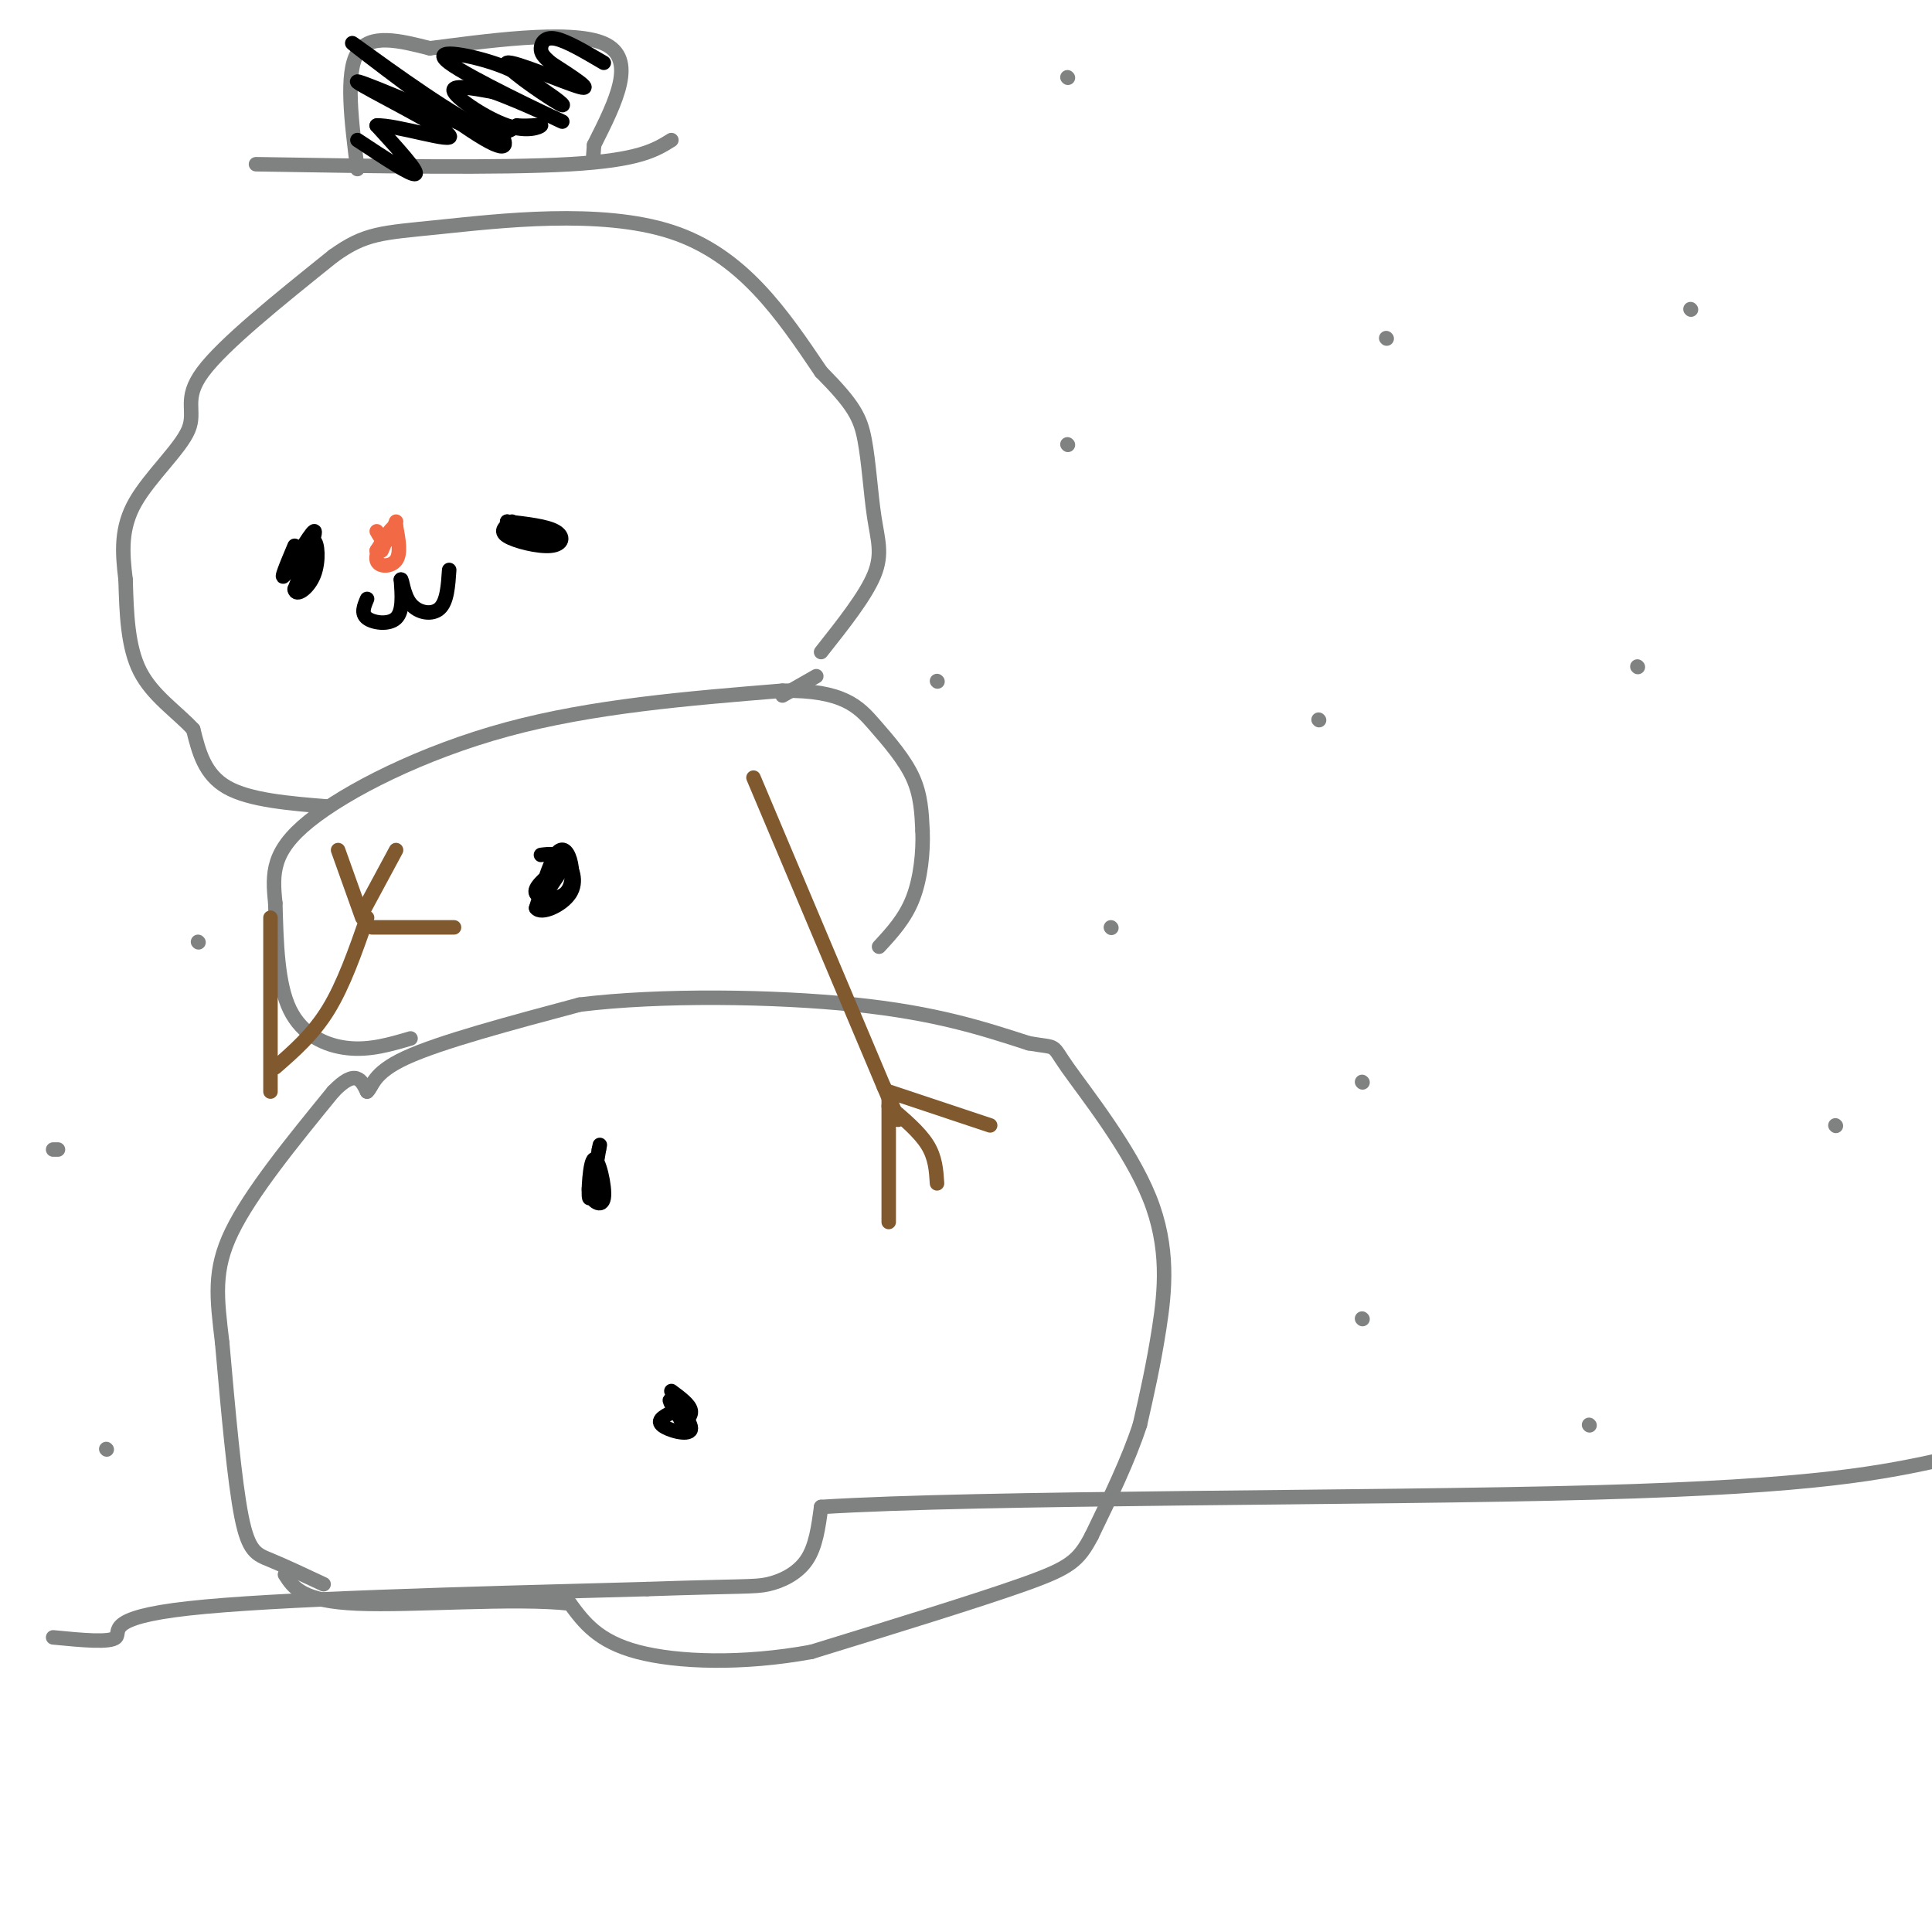 <svg viewBox='0 0 400 400' version='1.1' xmlns='http://www.w3.org/2000/svg' xmlns:xlink='http://www.w3.org/1999/xlink'><g fill='none' stroke='rgb(128,130,130)' stroke-width='3' stroke-linecap='round' stroke-linejoin='round'><path d='M11,339c5.933,0.578 11.867,1.156 13,0c1.133,-1.156 -2.533,-4.044 15,-6c17.533,-1.956 56.267,-2.978 95,-4'/><path d='M134,329c19.917,-0.679 22.208,-0.375 25,-1c2.792,-0.625 6.083,-2.179 8,-5c1.917,-2.821 2.458,-6.911 3,-11'/><path d='M170,312c32.778,-2.067 113.222,-1.733 160,-3c46.778,-1.267 59.889,-4.133 73,-7'/><path d='M67,328c-4.067,-1.911 -8.133,-3.822 -11,-5c-2.867,-1.178 -4.533,-1.622 -6,-9c-1.467,-7.378 -2.733,-21.689 -4,-36'/><path d='M46,278c-1.111,-9.422 -1.889,-14.978 2,-23c3.889,-8.022 12.444,-18.511 21,-29'/><path d='M69,226c4.667,-4.833 5.833,-2.417 7,0'/><path d='M76,226c1.267,-1.067 0.933,-3.733 8,-7c7.067,-3.267 21.533,-7.133 36,-11'/><path d='M120,208c16.667,-2.067 40.333,-1.733 57,0c16.667,1.733 26.333,4.867 36,8'/><path d='M213,216c6.396,1.100 4.384,-0.148 8,5c3.616,5.148 12.858,16.694 17,27c4.142,10.306 3.183,19.373 2,27c-1.183,7.627 -2.592,13.813 -4,20'/><path d='M236,295c-2.333,7.167 -6.167,15.083 -10,23'/><path d='M226,318c-2.711,5.178 -4.489,6.622 -14,10c-9.511,3.378 -26.756,8.689 -44,14'/><path d='M168,342c-14.222,2.622 -27.778,2.178 -36,0c-8.222,-2.178 -11.111,-6.089 -14,-10'/><path d='M118,332c-11.289,-1.289 -32.511,0.489 -44,0c-11.489,-0.489 -13.244,-3.244 -15,-6'/><path d='M85,215c-4.222,1.244 -8.444,2.489 -13,2c-4.556,-0.489 -9.444,-2.711 -12,-8c-2.556,-5.289 -2.778,-13.644 -3,-22'/><path d='M57,187c-0.643,-6.214 -0.750,-10.750 7,-17c7.750,-6.250 23.357,-14.214 41,-19c17.643,-4.786 37.321,-6.393 57,-8'/><path d='M162,143c12.667,-0.179 15.833,3.375 19,7c3.167,3.625 6.333,7.321 8,11c1.667,3.679 1.833,7.339 2,11'/><path d='M191,172c0.178,4.378 -0.378,9.822 -2,14c-1.622,4.178 -4.311,7.089 -7,10'/><path d='M68,167c-8.167,-0.667 -16.333,-1.333 -21,-4c-4.667,-2.667 -5.833,-7.333 -7,-12'/><path d='M40,151c-3.400,-3.689 -8.400,-6.911 -11,-12c-2.600,-5.089 -2.800,-12.044 -3,-19'/><path d='M26,120c-0.716,-5.769 -1.006,-10.691 2,-16c3.006,-5.309 9.309,-11.006 11,-15c1.691,-3.994 -1.231,-6.284 3,-12c4.231,-5.716 15.616,-14.858 27,-24'/><path d='M69,53c6.667,-4.786 9.833,-4.750 22,-6c12.167,-1.250 33.333,-3.786 48,1c14.667,4.786 22.833,16.893 31,29'/><path d='M170,77c6.748,6.828 8.118,9.397 9,14c0.882,4.603 1.276,11.239 2,16c0.724,4.761 1.778,7.646 0,12c-1.778,4.354 -6.389,10.177 -11,16'/><path d='M169,140c0.000,0.000 -7.000,4.000 -7,4'/><path d='M53,34c25.333,0.417 50.667,0.833 65,0c14.333,-0.833 17.667,-2.917 21,-5'/><path d='M74,35c-1.250,-9.917 -2.500,-19.833 0,-24c2.500,-4.167 8.750,-2.583 15,-1'/><path d='M89,10c10.422,-1.311 28.978,-4.089 36,-1c7.022,3.089 2.511,12.044 -2,21'/><path d='M123,30c-0.333,4.000 -0.167,3.500 0,3'/></g>
<g fill='none' stroke='rgb(0,0,0)' stroke-width='3' stroke-linecap='round' stroke-linejoin='round'><path d='M140,292c-2.077,0.952 -4.155,1.905 -3,3c1.155,1.095 5.542,2.333 6,1c0.458,-1.333 -3.012,-5.238 -4,-6c-0.988,-0.762 0.506,1.619 2,4'/><path d='M141,294c0.933,0.356 2.267,-0.756 2,-2c-0.267,-1.244 -2.133,-2.622 -4,-4'/><path d='M115,180c-2.322,1.927 -4.644,3.853 -4,5c0.644,1.147 4.255,1.514 6,0c1.745,-1.514 1.624,-4.907 1,-7c-0.624,-2.093 -1.750,-2.884 -3,-1c-1.250,1.884 -2.625,6.442 -4,11'/><path d='M111,188c0.964,1.429 5.375,-0.500 7,-3c1.625,-2.500 0.464,-5.571 -1,-7c-1.464,-1.429 -3.232,-1.214 -5,-1'/><path d='M114,180c-1.250,3.083 -2.500,6.167 -2,6c0.500,-0.167 2.750,-3.583 5,-7'/><path d='M124,242c-1.234,1.678 -2.469,3.356 -2,5c0.469,1.644 2.641,3.255 3,1c0.359,-2.255 -1.096,-8.376 -2,-8c-0.904,0.376 -1.258,7.250 -1,8c0.258,0.750 1.129,-4.625 2,-10'/><path d='M124,238c0.333,-1.667 0.167,-0.833 0,0'/></g>
<g fill='none' stroke='rgb(129,89,47)' stroke-width='3' stroke-linecap='round' stroke-linejoin='round'><path d='M156,161c0.000,0.000 27.000,64.000 27,64'/><path d='M183,225c4.667,11.000 2.833,6.500 1,2'/><path d='M184,227c0.000,0.000 0.000,26.000 0,26'/><path d='M184,226c0.000,0.000 21.000,7.000 21,7'/><path d='M184,229c3.167,2.667 6.333,5.333 8,8c1.667,2.667 1.833,5.333 2,8'/><path d='M56,190c0.000,0.000 0.000,36.000 0,36'/><path d='M57,221c3.917,-3.417 7.833,-6.833 11,-12c3.167,-5.167 5.583,-12.083 8,-19'/><path d='M75,190c0.000,0.000 -5.000,-14.000 -5,-14'/><path d='M75,189c0.000,0.000 7.000,-13.000 7,-13'/><path d='M77,192c0.000,0.000 17.000,0.000 17,0'/></g>
<g fill='none' stroke='rgb(0,0,0)' stroke-width='3' stroke-linecap='round' stroke-linejoin='round'><path d='M61,113c-1.600,3.800 -3.200,7.600 -2,6c1.200,-1.600 5.200,-8.600 6,-9c0.800,-0.400 -1.600,5.800 -4,12'/><path d='M61,122c0.250,1.679 2.875,-0.125 4,-3c1.125,-2.875 0.750,-6.821 0,-7c-0.750,-0.179 -1.875,3.411 -3,7'/><path d='M106,108c-1.351,0.964 -2.702,1.929 -1,3c1.702,1.071 6.458,2.250 9,2c2.542,-0.250 2.869,-1.929 1,-3c-1.869,-1.071 -5.935,-1.536 -10,-2'/><path d='M105,108c-0.167,0.333 4.417,2.167 9,4'/><path d='M76,124c-0.644,1.511 -1.289,3.022 0,4c1.289,0.978 4.511,1.422 6,0c1.489,-1.422 1.244,-4.711 1,-8'/><path d='M83,120c0.274,-0.262 0.458,3.083 2,5c1.542,1.917 4.440,2.405 6,1c1.560,-1.405 1.780,-4.702 2,-8'/></g>
<g fill='none' stroke='rgb(128,130,130)' stroke-width='3' stroke-linecap='round' stroke-linejoin='round'><path d='M230,192c0.000,0.000 0.100,0.100 0.1,0.1'/><path d='M194,141c0.000,0.000 0.100,0.100 0.1,0.1'/><path d='M339,138c0.000,0.000 0.100,0.100 0.1,0.1'/><path d='M287,70c0.000,0.000 0.100,0.100 0.1,0.1'/><path d='M273,149c0.000,0.000 0.100,0.100 0.1,0.1'/><path d='M221,92c0.000,0.000 0.100,0.100 0.1,0.1'/><path d='M350,64c0.000,0.000 0.100,0.100 0.1,0.1'/><path d='M221,16c0.000,0.000 0.100,0.100 0.1,0.1'/><path d='M329,295c0.000,0.000 0.100,0.100 0.1,0.1'/><path d='M380,233c0.000,0.000 0.100,0.100 0.1,0.1'/><path d='M282,273c0.000,0.000 0.100,0.100 0.1,0.1'/><path d='M282,224c0.000,0.000 0.100,0.100 0.1,0.1'/><path d='M22,300c0.000,0.000 0.100,0.100 0.1,0.1'/><path d='M11,238c0.000,0.000 1.000,0.000 1,0'/><path d='M41,195c0.000,0.000 0.100,0.100 0.1,0.1'/></g>
<g fill='none' stroke='rgb(0,0,0)' stroke-width='3' stroke-linecap='round' stroke-linejoin='round'><path d='M74,29c5.667,3.750 11.333,7.500 12,7c0.667,-0.500 -3.667,-5.250 -8,-10'/><path d='M78,26c3.607,-0.310 16.625,3.917 15,2c-1.625,-1.917 -17.893,-9.976 -19,-11c-1.107,-1.024 12.946,4.988 27,11'/><path d='M101,28c4.654,1.331 2.788,-0.842 3,0c0.212,0.842 2.500,4.700 -5,0c-7.500,-4.700 -24.788,-17.958 -26,-19c-1.212,-1.042 13.654,10.131 22,15c8.346,4.869 10.173,3.435 12,2'/><path d='M107,26c3.212,0.198 5.242,-0.308 5,0c-0.242,0.308 -2.758,1.429 -7,0c-4.242,-1.429 -10.212,-5.408 -11,-7c-0.788,-1.592 3.606,-0.796 8,0'/><path d='M102,19c5.911,2.067 16.687,7.234 14,6c-2.687,-1.234 -18.839,-8.871 -23,-12c-4.161,-3.129 3.668,-1.751 9,0c5.332,1.751 8.166,3.876 11,6'/><path d='M113,19c3.019,1.962 5.067,3.866 2,2c-3.067,-1.866 -11.249,-7.502 -10,-8c1.249,-0.498 11.928,4.144 15,5c3.072,0.856 -1.464,-2.072 -6,-5'/><path d='M114,13c-1.440,-1.274 -2.042,-1.958 -2,-3c0.042,-1.042 0.726,-2.440 3,-2c2.274,0.440 6.137,2.720 10,5'/></g>
<g fill='none' stroke='rgb(242,105,70)' stroke-width='3' stroke-linecap='round' stroke-linejoin='round'><path d='M78,114c0.000,0.000 0.100,0.100 0.1,0.1'/><path d='M79,114c0.768,-1.792 1.536,-3.583 1,-3c-0.536,0.583 -2.375,3.542 -2,5c0.375,1.458 2.964,1.417 4,0c1.036,-1.417 0.518,-4.208 0,-7'/><path d='M82,109c-0.667,-0.333 -2.333,2.333 -4,5'/><path d='M78,110c0.667,1.167 1.333,2.333 2,2c0.667,-0.333 1.333,-2.167 2,-4'/></g>
</svg>